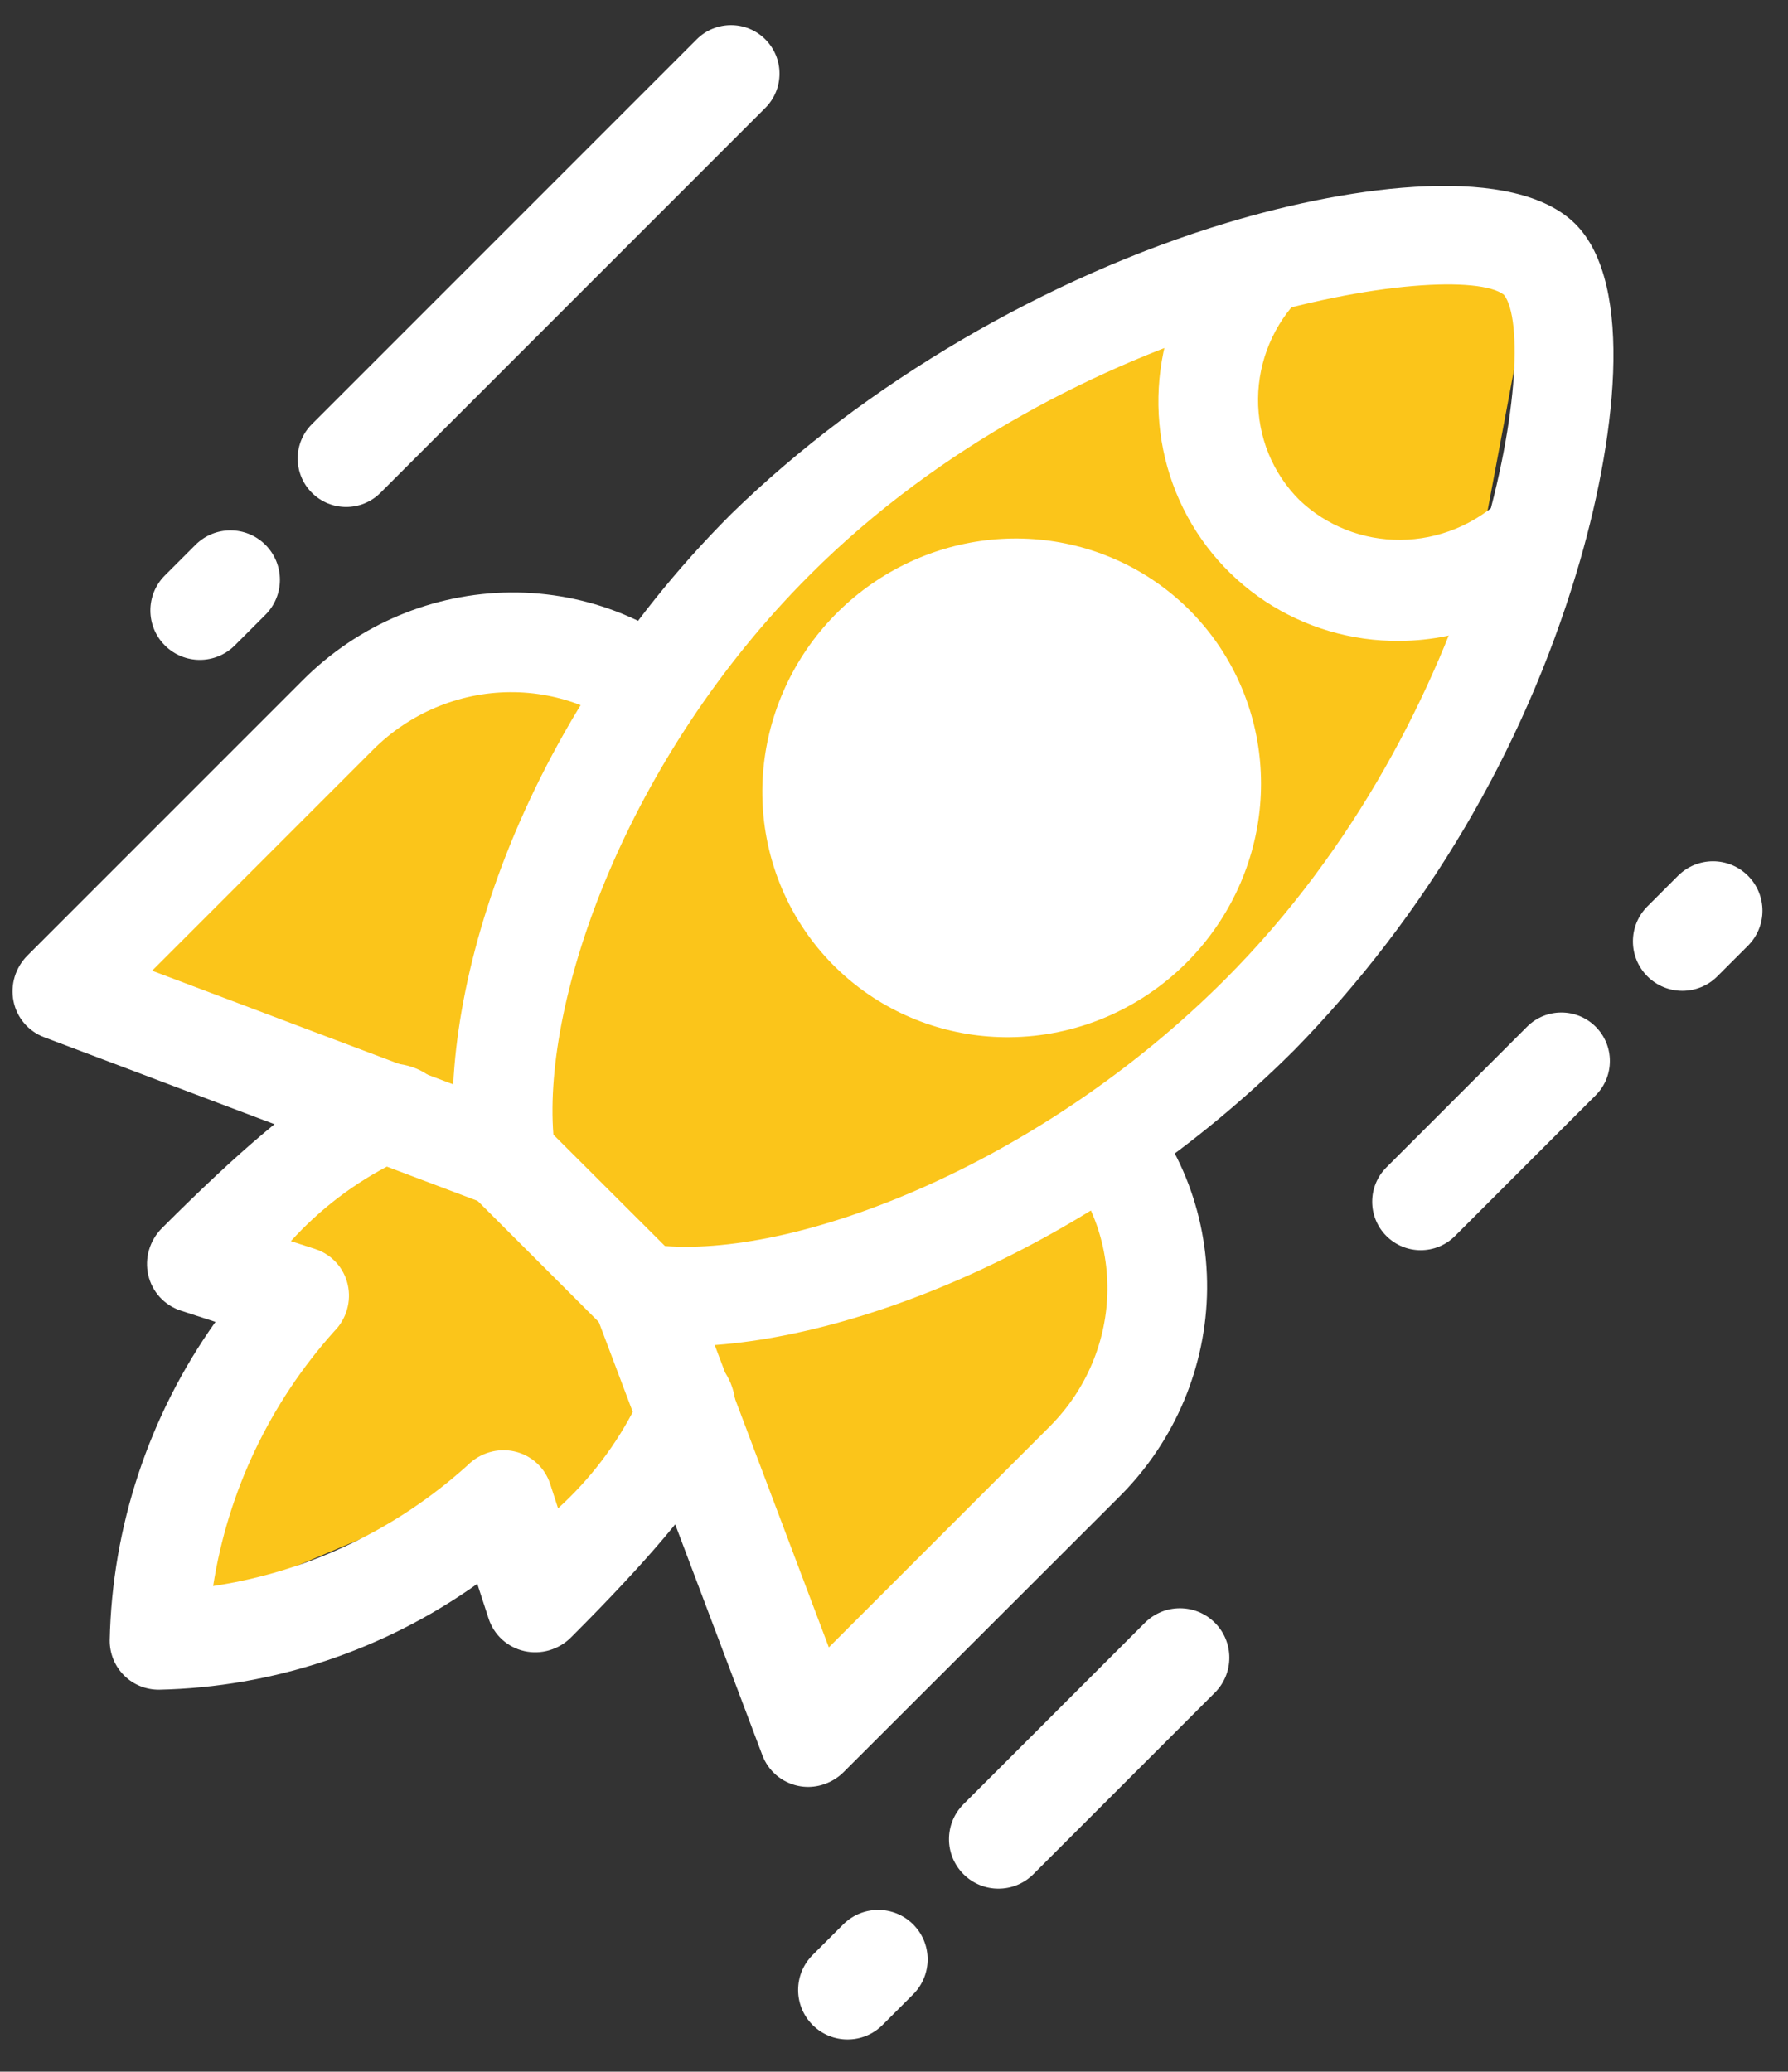 <?xml version="1.0" encoding="UTF-8"?> <svg xmlns="http://www.w3.org/2000/svg" width="145" height="168" viewBox="0 0 145 168" fill="none"><rect x="0" y="0" width="145" height="168" fill="#333333" stroke="none"/> <path d="M31.541 52.598L6.041 78.098L26.041 90.598L15.541 100.098L20.541 103.598L9.541 133.098L38.041 121.098L42.541 126.598L56.041 119.098L66.041 139.598L78.541 126.598L94.041 109.098L89.041 92.598L105.041 78.098L118.541 52.598L124.542 20.598L94.041 24.098L63.041 39.098L49.541 52.598H31.541Z" fill="#FBC51A"></path> <path d="M55.572 109.176C54.166 109.195 52.761 109.105 51.373 108.908C50.524 108.787 49.742 108.395 49.142 107.79L38.133 96.782C37.529 96.183 37.137 95.402 37.016 94.555C35.164 81.942 41.361 59.618 59.293 41.686C70.178 31.057 84.968 22.451 99.479 18.076C109.943 14.919 122.873 13.282 127.758 18.166C132.642 23.051 131.005 35.977 127.847 46.445C123.472 60.956 115.627 74.235 104.997 85.12C88.913 101.204 68.675 109.066 55.572 109.176ZM53.926 101.045C64.991 101.878 84.462 94.318 99.327 79.449C120.673 58.099 124.996 27.745 121.963 23.905C118.178 20.924 87.007 25.27 65.657 46.636C50.788 61.509 44.013 80.945 44.878 92.014L53.926 101.045Z" fill="white"></path> <circle cx="81.292" cy="64.029" r="18" fill="white"></circle> <path d="M113.513 51.975C109.61 52.008 105.803 50.883 102.575 48.742C99.347 46.6 96.843 43.539 95.38 39.945C93.916 36.351 93.558 32.386 94.352 28.55C95.146 24.715 97.056 21.183 99.84 18.399L105.51 24.062C104.418 25.152 103.548 26.444 102.949 27.863C102.351 29.282 102.037 30.8 102.024 32.331C102.011 33.861 102.3 35.374 102.874 36.783C103.449 38.193 104.298 39.47 105.372 40.542C107.573 42.645 110.514 43.804 113.584 43.779C116.654 43.753 119.616 42.544 121.852 40.404L127.523 46.074C125.676 47.926 123.488 49.4 121.083 50.413C118.679 51.425 116.107 51.956 113.513 51.975V51.975Z" fill="white"></path> <path d="M81.861 84.111C77.183 84.147 72.664 82.561 69.074 79.621C65.484 76.681 63.046 72.57 62.175 67.989C61.303 63.407 62.053 58.639 64.296 54.496C66.538 50.353 70.135 47.091 74.474 45.267C78.812 43.443 83.624 43.17 88.088 44.493C92.553 45.817 96.394 48.655 98.958 52.525C101.522 56.395 102.65 61.057 102.149 65.716C101.648 70.376 99.55 74.744 96.212 78.078C94.318 79.972 92.076 81.479 89.614 82.515C87.151 83.55 84.517 84.092 81.861 84.111ZM82.133 51.757C79.326 51.782 76.599 52.781 74.415 54.581C72.232 56.382 70.728 58.874 70.159 61.632C69.591 64.39 69.993 67.244 71.297 69.707C72.601 72.171 74.727 74.091 77.312 75.141C79.898 76.192 82.782 76.307 85.474 75.467C88.167 74.628 90.5 72.885 92.078 70.537C93.655 68.189 94.378 65.38 94.124 62.589C93.87 59.798 92.655 57.198 90.685 55.231C89.568 54.114 88.237 53.232 86.77 52.636C85.302 52.039 83.727 51.741 82.133 51.757Z" fill="white"></path> <path d="M65.581 144.908C65.298 144.911 65.016 144.883 64.74 144.826C64.083 144.691 63.472 144.394 62.964 143.961C62.456 143.528 62.066 142.974 61.829 142.347L48.252 106.389L55.827 103.422L67.216 133.591L85.161 115.647C88.1 112.697 89.771 108.722 89.805 104.592C89.84 100.462 88.236 96.514 85.346 93.614L91.112 87.847C95.506 92.252 97.943 98.25 97.891 104.524C97.838 110.798 95.299 116.838 90.831 121.317L68.421 143.699C67.664 144.457 66.643 144.891 65.581 144.908V144.908Z" fill="white"></path> <path d="M39.533 97.688L3.575 84.111C2.949 83.874 2.394 83.484 1.961 82.975C1.528 82.466 1.231 81.855 1.097 81.197C0.963 80.54 0.995 79.856 1.192 79.209C1.389 78.561 1.743 77.971 2.223 77.49L24.609 55.105C29.089 50.637 35.128 48.098 41.402 48.045C47.676 47.993 53.674 50.43 58.079 54.823L52.313 60.59C49.412 57.699 45.464 56.096 41.334 56.13C37.205 56.165 33.229 57.835 30.279 60.775L12.335 78.719L42.501 90.105L39.533 97.688Z" fill="white"></path> <path d="M12.908 137.024C11.835 137.033 10.81 136.616 10.058 135.864C9.306 135.111 8.888 134.086 8.897 133.014C9.092 123.783 12.082 114.781 17.473 107.198L14.65 106.279C13.999 106.066 13.415 105.689 12.956 105.184C12.496 104.679 12.174 104.063 12.022 103.394C11.87 102.725 11.891 102.025 12.085 101.361C12.279 100.697 12.638 100.09 13.129 99.599C25.751 86.957 30.367 85.268 33.745 86.651C34.641 87.013 35.406 87.634 35.941 88.437C36.476 89.239 36.758 90.187 36.752 91.159L28.663 91.227C28.653 91.712 28.755 92.19 28.962 92.625C29.169 93.06 29.475 93.439 29.856 93.732C30.137 93.969 30.466 94.143 30.821 94.245C31.175 94.347 31.549 94.375 31.917 94.326C28.777 95.896 25.951 98.041 23.59 100.648L25.57 101.29C26.222 101.503 26.806 101.88 27.267 102.385C27.727 102.89 28.049 103.507 28.201 104.177C28.354 104.846 28.332 105.547 28.137 106.211C27.943 106.876 27.583 107.483 27.091 107.974C21.887 113.781 18.477 120.96 17.285 128.62C24.955 127.463 32.144 124.049 37.931 118.814C38.422 118.322 39.029 117.962 39.694 117.768C40.358 117.573 41.059 117.551 41.728 117.704C42.398 117.856 43.015 118.178 43.52 118.638C44.025 119.099 44.402 119.683 44.615 120.335L45.258 122.315C47.864 119.954 50.009 117.128 51.58 113.988C51.531 114.352 51.557 114.721 51.657 115.072C51.756 115.423 51.926 115.749 52.157 116.029C52.444 116.406 52.813 116.711 53.237 116.922C53.661 117.133 54.129 117.246 54.605 117.25L54.746 109.161C55.718 109.155 56.666 109.437 57.468 109.972C58.271 110.508 58.892 111.272 59.254 112.168C60.625 115.534 58.936 120.158 46.306 132.784C45.815 133.275 45.208 133.634 44.544 133.828C43.88 134.022 43.18 134.044 42.511 133.891C41.842 133.739 41.226 133.418 40.721 132.958C40.216 132.498 39.839 131.915 39.626 131.263L38.707 128.44C31.13 133.831 22.134 136.824 12.908 137.024V137.024Z" fill="white"></path> <path d="M112.432 100.231C110.896 98.695 110.896 96.204 112.432 94.668L123.84 83.26C125.376 81.724 127.867 81.724 129.403 83.26V83.26C130.939 84.796 130.939 87.287 129.403 88.823L117.995 100.231C116.459 101.767 113.968 101.767 112.432 100.231V100.231Z" fill="white"></path> <path d="M78.133 151.981C76.567 150.415 76.567 147.876 78.133 146.311L92.851 131.593C94.417 130.027 96.956 130.027 98.521 131.593V131.593C100.087 133.159 100.087 135.698 98.521 137.264L83.804 151.981C82.238 153.547 79.699 153.547 78.133 151.981V151.981Z" fill="white"></path> <path d="M65.899 164.211C64.333 162.645 64.333 160.106 65.899 158.54L68.383 156.056C69.949 154.49 72.488 154.49 74.054 156.056V156.056C75.62 157.622 75.62 160.161 74.054 161.727L71.57 164.211C70.004 165.777 67.465 165.777 65.899 164.211V164.211Z" fill="white"></path> <path d="M133.598 79.174C132.032 77.608 132.032 75.069 133.598 73.503L136.082 71.019C137.648 69.453 140.187 69.453 141.753 71.019V71.019C143.319 72.585 143.319 75.124 141.753 76.691L139.269 79.174C137.703 80.741 135.164 80.741 133.598 79.174V79.174Z" fill="white"></path> <path d="M25.293 39.961C23.757 38.424 23.757 35.934 25.293 34.398L56.5 3.191C58.036 1.655 60.526 1.655 62.063 3.191V3.191C63.599 4.727 63.599 7.217 62.063 8.753L30.855 39.961C29.32 41.496 26.829 41.496 25.293 39.961V39.961Z" fill="white"></path> <path d="M13.37 52.338C11.803 50.772 11.803 48.233 13.37 46.666L15.854 44.183C17.42 42.617 19.959 42.617 21.525 44.183V44.183C23.091 45.749 23.091 48.288 21.525 49.854L19.041 52.338C17.475 53.904 14.936 53.904 13.37 52.338V52.338Z" fill="white"></path> </svg> 